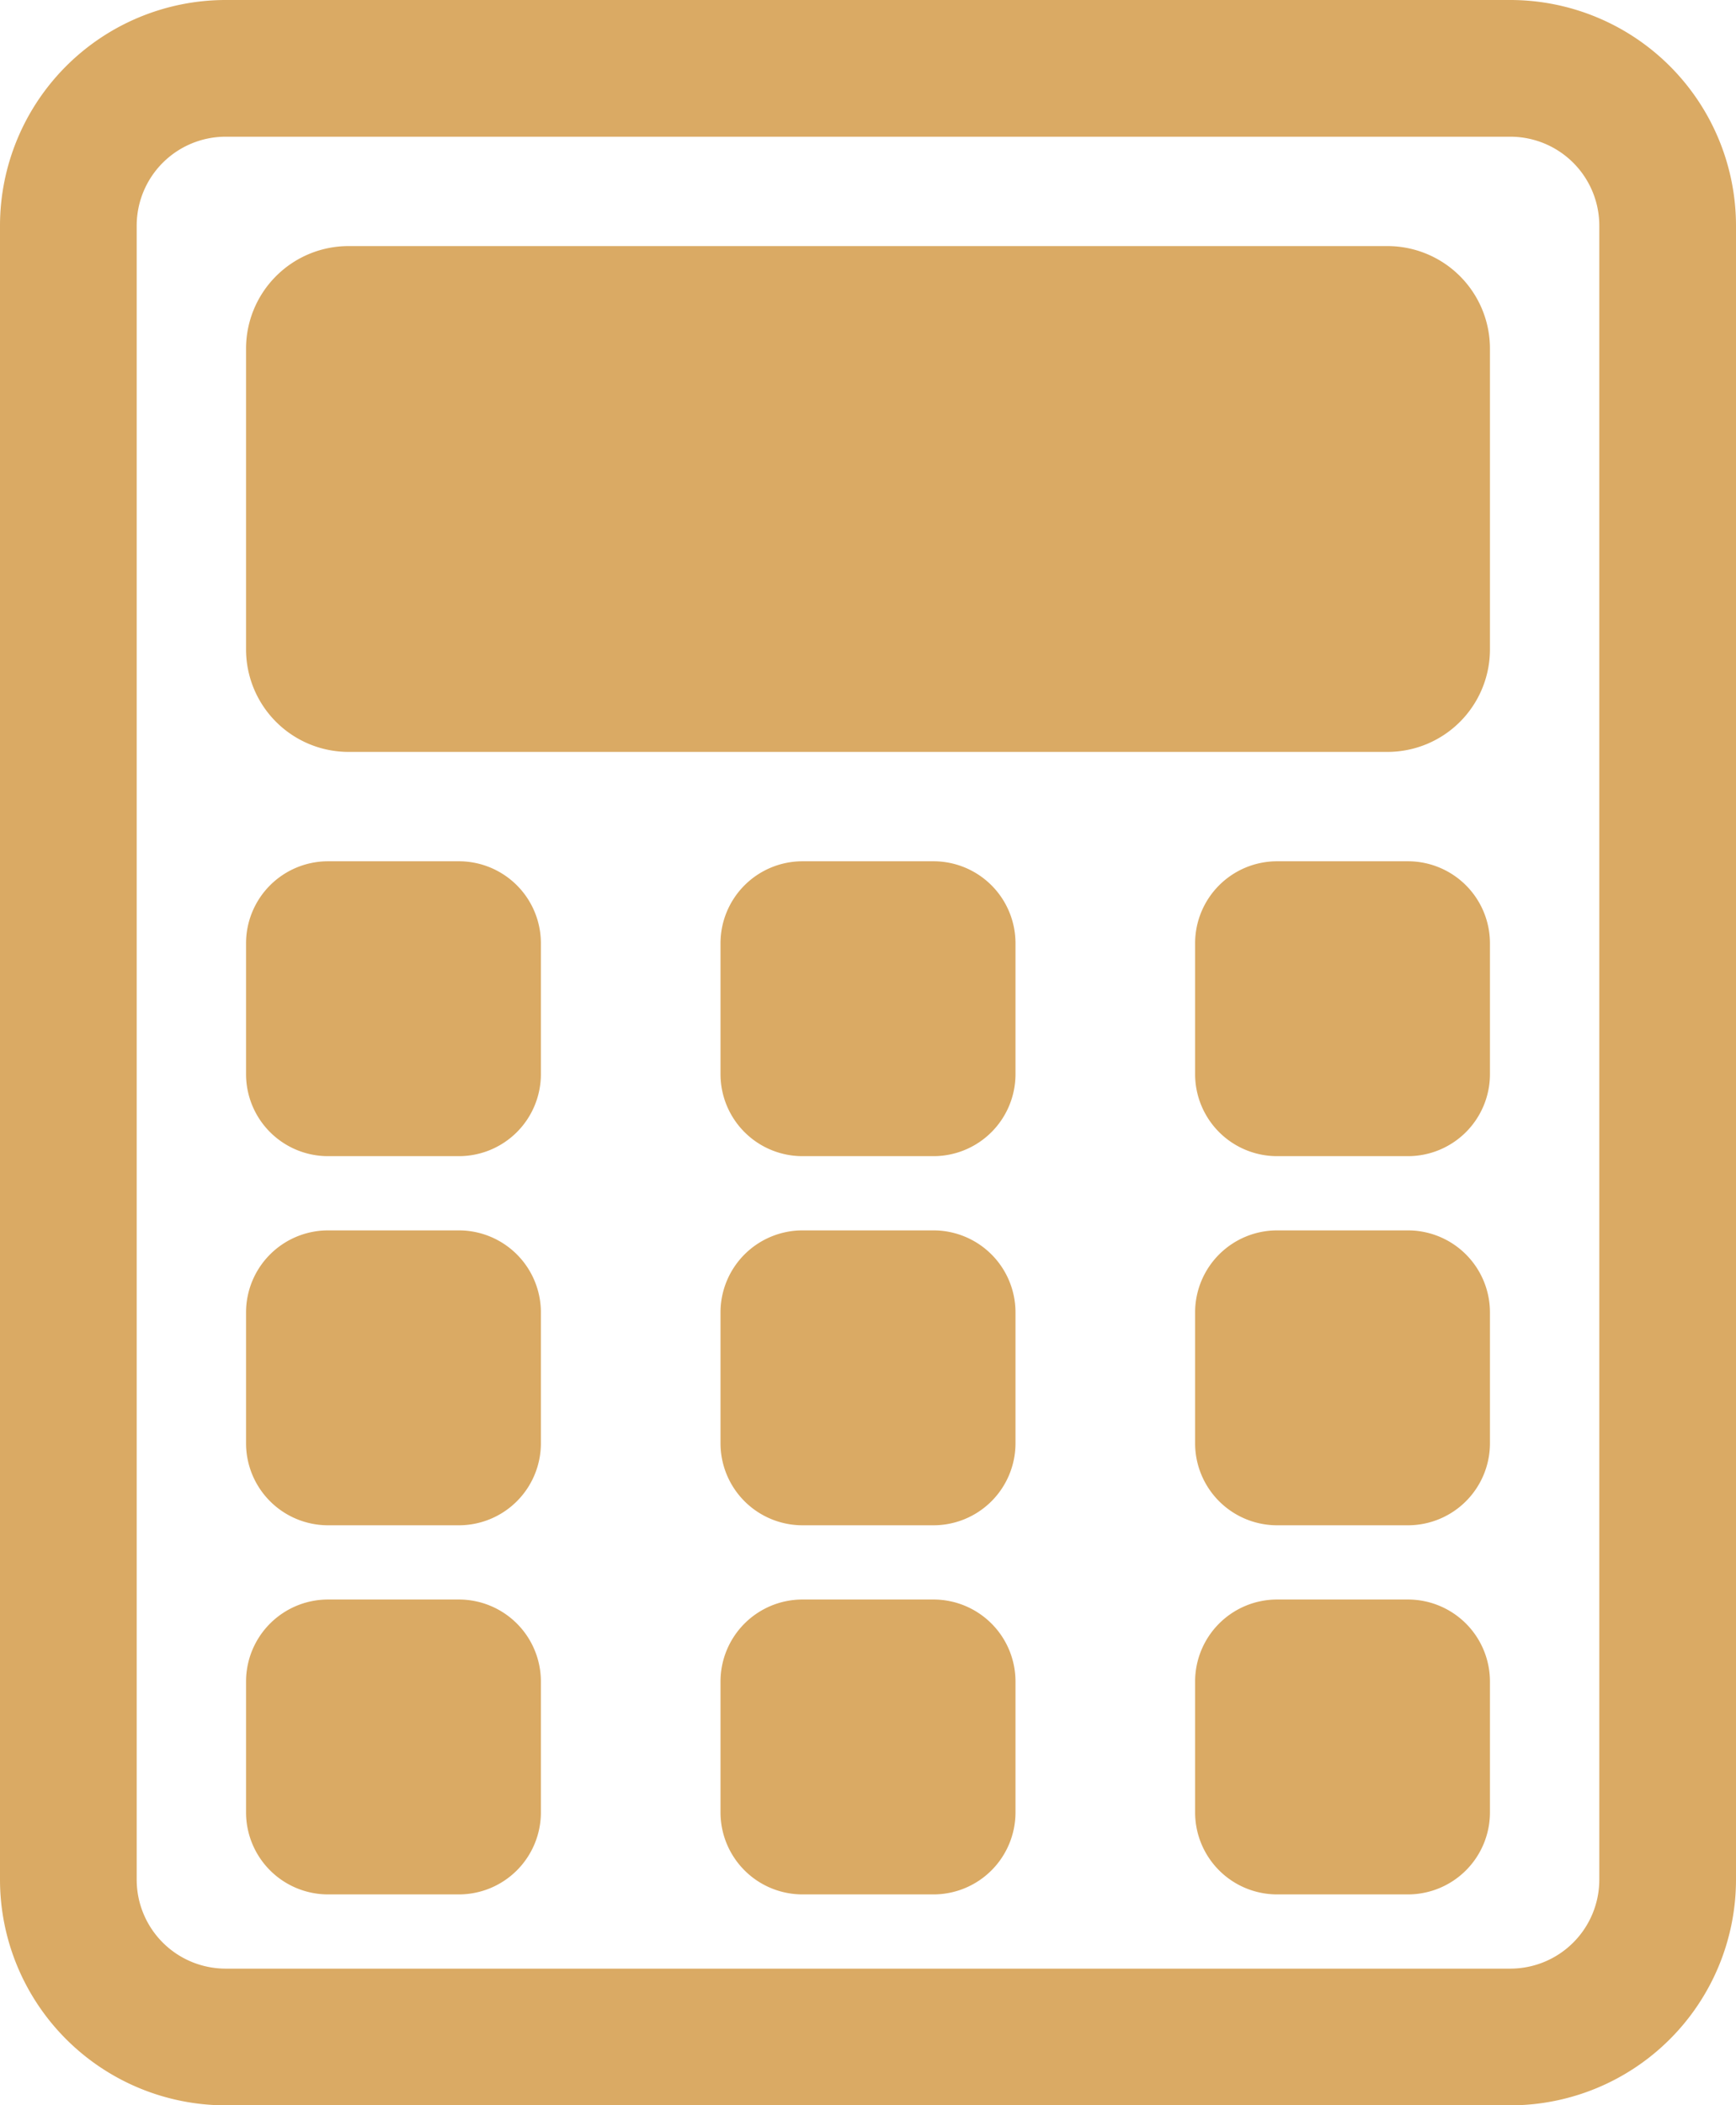 <svg xmlns="http://www.w3.org/2000/svg" viewBox="0 0 127 154"><defs><style>.cls-1{fill:#daaa64;}</style></defs><title>icon_04</title><g id="Vrstva_2" data-name="Vrstva 2"><g id="Layer_1" data-name="Layer 1"><path class="cls-1" d="M110.5,154h-94A16.52,16.52,0,0,1,0,137.5V16.5A16.52,16.52,0,0,1,16.5,0h94A16.52,16.52,0,0,1,127,16.5v121A16.52,16.52,0,0,1,110.5,154ZM16.5,10A6.51,6.51,0,0,0,10,16.5v121a6.51,6.51,0,0,0,6.5,6.5h94a6.51,6.51,0,0,0,6.5-6.5V16.5a6.51,6.51,0,0,0-6.5-6.5Z"/><rect class="cls-1" x="23" y="23" width="81" height="27" rx="2.5"/><path class="cls-1" d="M101.5,55h-76A7.5,7.5,0,0,1,18,47.5v-22A7.5,7.5,0,0,1,25.5,18h76a7.5,7.5,0,0,1,7.5,7.5v22A7.5,7.5,0,0,1,101.5,55ZM28,45H99V28H28Z"/><rect class="cls-1" x="23" y="68" width="11.57" height="11.57" rx="1"/><path class="cls-1" d="M33.57,84.57H24a6,6,0,0,1-6-6V69a6,6,0,0,1,6-6h9.57a6,6,0,0,1,6,6v9.57A6,6,0,0,1,33.57,84.57ZM28,74.57h1.57V73H28Z"/><rect class="cls-1" x="57.71" y="68" width="11.57" height="11.57" rx="1"/><path class="cls-1" d="M68.29,84.57H58.71a6,6,0,0,1-6-6V69a6,6,0,0,1,6-6h9.58a6,6,0,0,1,6,6v9.57A6,6,0,0,1,68.29,84.57Zm-5.58-10h1.58V73H62.71Z"/><rect class="cls-1" x="92.43" y="68" width="11.57" height="11.57" rx="1"/><path class="cls-1" d="M103,84.57H93.43a6,6,0,0,1-6-6V69a6,6,0,0,1,6-6H103a6,6,0,0,1,6,6v9.57A6,6,0,0,1,103,84.57Zm-5.57-10H99V73H97.43Z"/><rect class="cls-1" x="23" y="95" width="11.57" height="11.57" rx="1"/><path class="cls-1" d="M33.57,111.57H24a6,6,0,0,1-6-6V96a6,6,0,0,1,6-6h9.57a6,6,0,0,1,6,6v9.57A6,6,0,0,1,33.57,111.57Zm-5.57-10h1.57V100H28Z"/><rect class="cls-1" x="57.71" y="95" width="11.57" height="11.57" rx="1"/><path class="cls-1" d="M68.29,111.57H58.71a6,6,0,0,1-6-6V96a6,6,0,0,1,6-6h9.58a6,6,0,0,1,6,6v9.57A6,6,0,0,1,68.29,111.57Zm-5.58-10h1.58V100H62.71Z"/><rect class="cls-1" x="92.43" y="95" width="11.57" height="11.57" rx="1"/><path class="cls-1" d="M103,111.57H93.43a6,6,0,0,1-6-6V96a6,6,0,0,1,6-6H103a6,6,0,0,1,6,6v9.57A6,6,0,0,1,103,111.57Zm-5.57-10H99V100H97.43Z"/><rect class="cls-1" x="23" y="122" width="11.57" height="11.57" rx="1"/><path class="cls-1" d="M33.57,138.57H24a6,6,0,0,1-6-6V123a6,6,0,0,1,6-6h9.57a6,6,0,0,1,6,6v9.57A6,6,0,0,1,33.57,138.57Zm-5.57-10h1.57V127H28Z"/><rect class="cls-1" x="57.71" y="122" width="11.57" height="11.57" rx="1"/><path class="cls-1" d="M68.29,138.57H58.71a6,6,0,0,1-6-6V123a6,6,0,0,1,6-6h9.58a6,6,0,0,1,6,6v9.57A6,6,0,0,1,68.29,138.57Zm-5.58-10h1.58V127H62.71Z"/><rect class="cls-1" x="92.43" y="122" width="11.57" height="11.57" rx="1"/><path class="cls-1" d="M103,138.57H93.43a6,6,0,0,1-6-6V123a6,6,0,0,1,6-6H103a6,6,0,0,1,6,6v9.57A6,6,0,0,1,103,138.57Zm-5.57-10H99V127H97.43Z"/></g></g></svg>